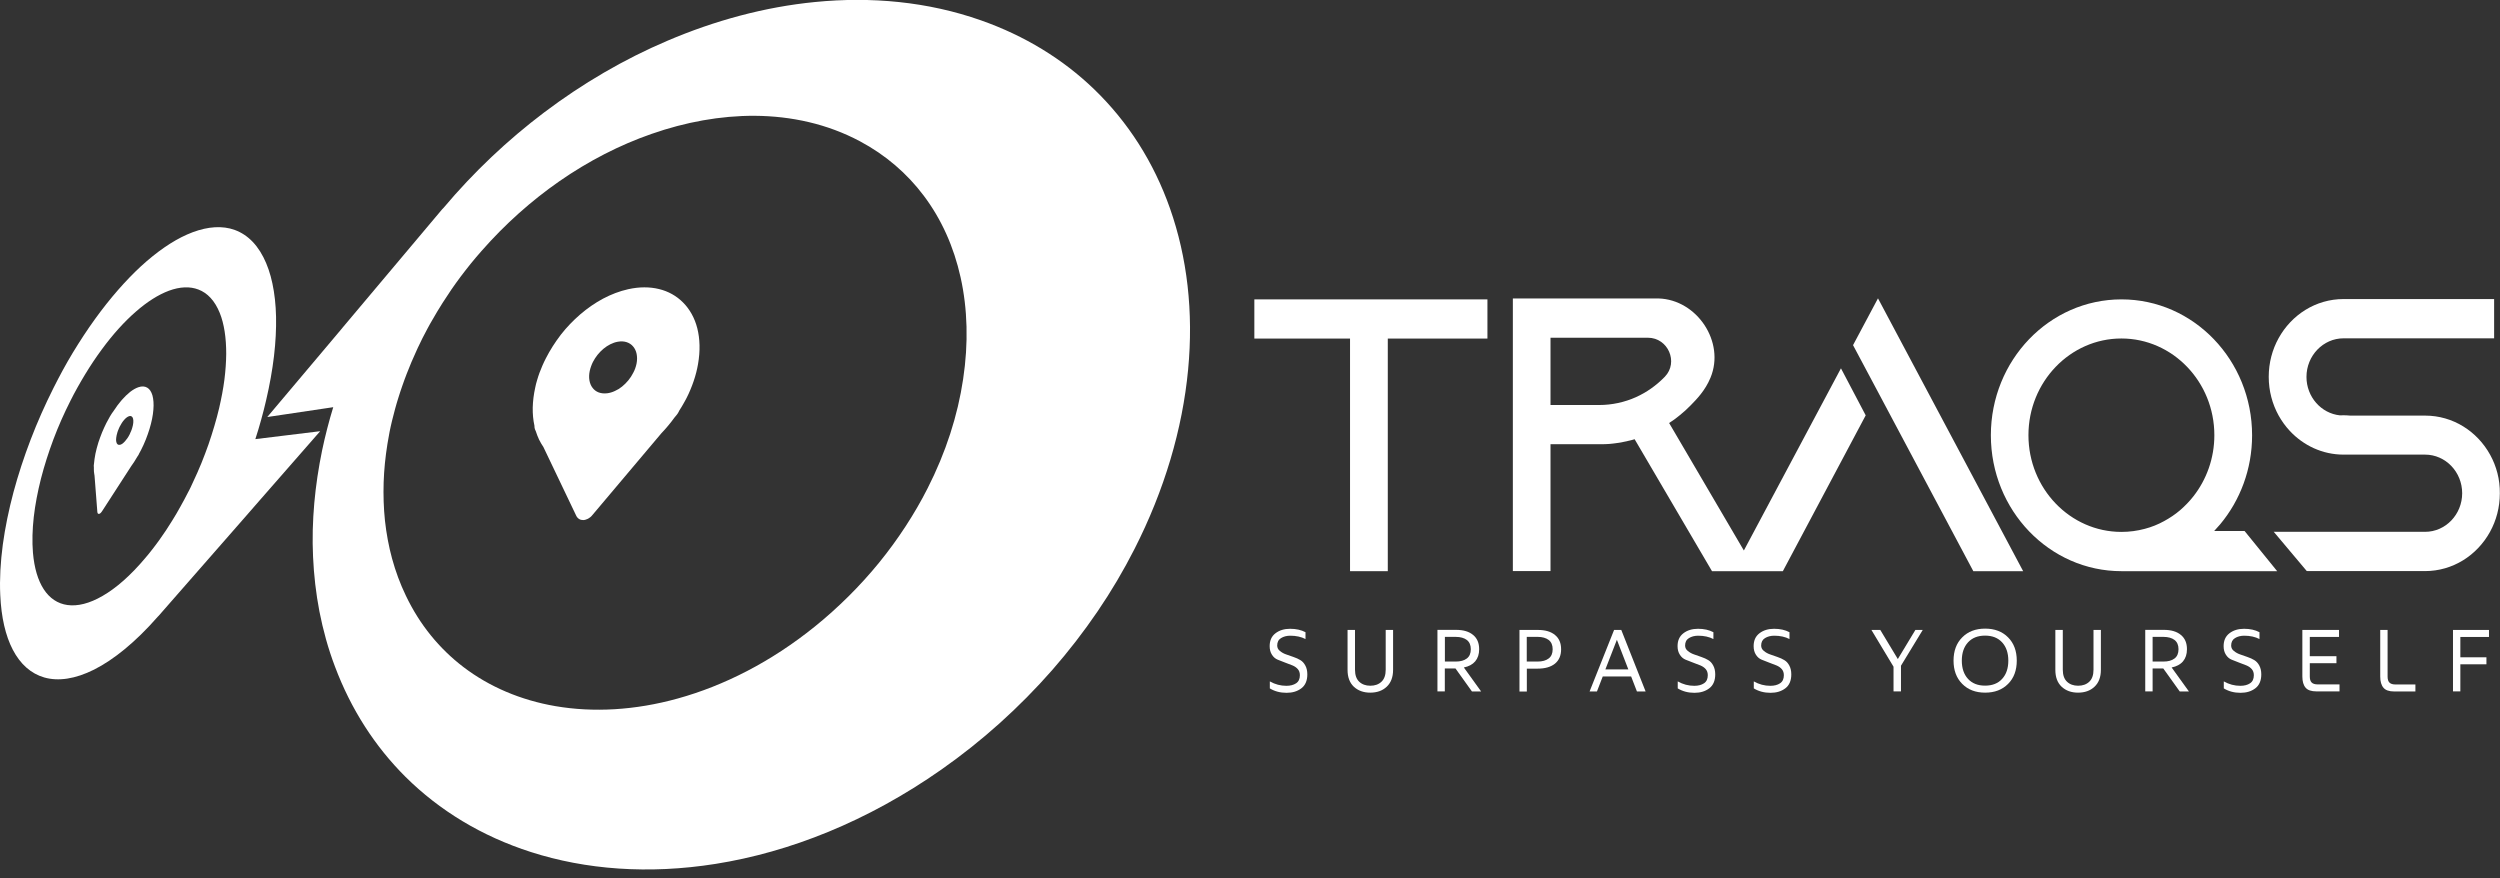 <svg width="185" height="65" viewBox="0 0 185 65" fill="none" xmlns="http://www.w3.org/2000/svg">
<rect x="0" y="0" width="185" height="65" fill="#333333" stroke="none"/>
<g clip-path="url(#clip0_2_1373)">
<path d="M92.822 25.054H99.903V42.267H102.696V25.054H110.07V22.154H92.822V25.054Z" fill="white"/>
<path d="M129.046 40.737L123.852 31.877L123.515 31.304C123.533 31.291 123.552 31.279 123.57 31.267C123.576 31.261 123.589 31.254 123.595 31.248C123.644 31.217 123.693 31.18 123.742 31.149C123.748 31.149 123.748 31.143 123.754 31.143C123.809 31.106 123.858 31.069 123.913 31.032C124.023 30.952 124.134 30.866 124.238 30.779C124.268 30.755 124.299 30.73 124.324 30.711C124.366 30.68 124.403 30.643 124.446 30.607C124.501 30.557 124.563 30.508 124.618 30.458C124.624 30.452 124.63 30.446 124.636 30.446C124.679 30.409 124.722 30.366 124.765 30.329C124.893 30.212 125.016 30.088 125.138 29.965C125.536 29.558 126.186 28.904 126.578 27.947C127.674 25.307 125.579 22.173 122.737 22.086C122.719 22.086 122.7 22.086 122.688 22.086H111.951V42.261H114.738V32.871H118.333C118.401 32.871 118.468 32.871 118.535 32.871C118.572 32.871 118.603 32.871 118.639 32.871C118.695 32.871 118.75 32.864 118.805 32.864C118.817 32.864 118.829 32.864 118.848 32.864C118.921 32.858 119.001 32.858 119.074 32.852H119.08C119.16 32.846 119.246 32.84 119.325 32.828C119.393 32.821 119.46 32.815 119.528 32.803C119.552 32.803 119.583 32.797 119.607 32.791C119.668 32.784 119.73 32.772 119.797 32.766C119.822 32.76 119.846 32.76 119.871 32.754C119.92 32.747 119.969 32.735 120.011 32.729C120.177 32.698 120.44 32.642 120.606 32.599C120.648 32.587 120.691 32.581 120.728 32.568C120.746 32.562 120.759 32.562 120.777 32.556C120.826 32.544 120.875 32.531 120.924 32.513C120.936 32.507 120.949 32.507 120.961 32.501L121.114 32.76L126.688 42.267H128.244H129.959H131.931L138.062 30.736L136.231 27.256L129.046 40.737ZM123.172 27.904C122.553 28.54 121.843 29.033 121.071 29.385C120.22 29.767 119.289 29.971 118.333 29.971H114.738V24.992H121.947C123.435 24.992 124.232 26.806 123.197 27.88C123.184 27.886 123.178 27.898 123.172 27.904Z" fill="white"/>
<path d="M138.969 22.074V22.08L137.125 25.541L138.969 29.003L146.025 42.267H149.713L140.813 25.541L138.969 22.074Z" fill="white"/>
<path d="M184.271 33.654C183.316 31.921 181.521 30.755 179.463 30.755H173.92C173.76 30.742 173.601 30.73 173.436 30.73C173.344 30.73 173.246 30.736 173.154 30.736C171.77 30.594 170.679 29.373 170.679 27.892C170.679 26.319 171.911 25.036 173.423 25.036H184.565V22.13C184.516 22.13 184.473 22.13 184.424 22.13H173.423C171.365 22.13 169.571 23.296 168.615 25.029C168.15 25.869 167.886 26.843 167.886 27.886C167.886 28.922 168.15 29.897 168.615 30.742C168.848 31.162 169.13 31.551 169.454 31.896C170.459 32.97 171.868 33.642 173.423 33.642H179.457C180.97 33.642 182.201 34.925 182.201 36.499C182.201 38.072 180.97 39.355 179.457 39.355H168.389C168.346 39.355 168.303 39.349 168.254 39.349L170.698 42.255C170.741 42.255 170.783 42.261 170.832 42.261H179.451C181.509 42.261 183.303 41.095 184.259 39.361C184.724 38.522 184.988 37.547 184.988 36.505C185 35.474 184.737 34.5 184.271 33.654Z" fill="white"/>
<path d="M163.844 39.299C163.997 39.139 164.15 38.966 164.297 38.793C165.767 37.029 166.655 34.728 166.655 32.211C166.655 26.658 162.325 22.154 156.99 22.154C151.649 22.154 147.324 26.658 147.324 32.211C147.324 37.763 151.655 42.267 156.99 42.267C157.008 42.267 157.027 42.267 157.045 42.267H161.737H161.81H162.356H168.511L166.098 39.293H163.844V39.299ZM158.717 39.133C158.166 39.281 157.584 39.361 156.984 39.361C153.192 39.361 150.105 36.153 150.105 32.204C150.105 28.256 153.192 25.048 156.984 25.048C160.775 25.048 163.862 28.256 163.862 32.204C163.862 33.919 163.28 35.493 162.313 36.727C162.019 37.103 161.688 37.442 161.333 37.751C160.965 38.065 160.561 38.337 160.138 38.565C159.691 38.812 159.213 39.003 158.717 39.133Z" fill="white"/>
<path d="M13.917 36.431C13.825 36.61 13.733 36.788 13.641 36.961C13.549 37.14 13.451 37.313 13.353 37.486C13.255 37.658 13.157 37.831 13.059 38.004C12.961 38.177 12.857 38.343 12.753 38.51C12.6 38.763 12.441 39.003 12.281 39.25C12.122 39.491 11.957 39.731 11.791 39.96C11.626 40.194 11.454 40.416 11.283 40.638C11.111 40.86 10.94 41.076 10.762 41.28C9.666 42.588 8.588 43.526 7.589 44.099C6.622 44.661 5.739 44.877 4.992 44.772C4.269 44.673 3.669 44.272 3.234 43.6C2.812 42.952 2.536 42.045 2.438 40.897C2.371 40.077 2.395 39.188 2.499 38.257C2.603 37.344 2.787 36.388 3.032 35.419C3.277 34.463 3.59 33.488 3.951 32.519C4.312 31.557 4.735 30.601 5.207 29.669C5.372 29.336 5.55 29.003 5.733 28.676C5.917 28.349 6.101 28.028 6.297 27.707C6.493 27.386 6.689 27.072 6.897 26.763C7.105 26.455 7.314 26.152 7.534 25.856C8.367 24.721 9.219 23.789 10.046 23.068C10.891 22.327 11.724 21.803 12.502 21.513C13.304 21.217 14.051 21.18 14.688 21.427C15.35 21.679 15.895 22.247 16.263 23.16C16.428 23.567 16.544 24.024 16.624 24.53C16.704 25.042 16.74 25.597 16.74 26.189C16.734 26.788 16.691 27.429 16.606 28.096C16.52 28.768 16.385 29.471 16.22 30.187C16.171 30.409 16.116 30.625 16.054 30.847C15.993 31.069 15.932 31.291 15.864 31.52C15.797 31.742 15.73 31.97 15.656 32.198C15.583 32.427 15.509 32.655 15.43 32.883C15.35 33.118 15.264 33.352 15.172 33.587C15.08 33.821 14.989 34.055 14.897 34.29C14.799 34.524 14.701 34.759 14.597 34.993C14.492 35.228 14.388 35.462 14.278 35.69C14.247 35.752 14.223 35.814 14.192 35.875C14.162 35.937 14.131 35.999 14.107 36.06C14.076 36.122 14.045 36.184 14.015 36.246C13.978 36.313 13.947 36.375 13.917 36.431ZM3.957 28.713C3.332 29.959 2.763 31.236 2.273 32.519C1.776 33.815 1.348 35.123 0.999 36.418C0.649 37.733 0.38 39.04 0.208 40.299C0.037 41.595 -0.037 42.847 0.019 44.025C0.092 45.691 0.411 47.048 0.943 48.072C1.501 49.146 2.291 49.849 3.277 50.133C4.318 50.429 5.562 50.25 6.958 49.553C8.416 48.819 10.021 47.523 11.675 45.636C11.681 45.629 11.687 45.623 11.693 45.617C11.699 45.611 11.705 45.605 11.712 45.599C11.718 45.592 11.724 45.586 11.73 45.58C11.736 45.574 11.742 45.568 11.748 45.562L17.959 38.467L18.063 38.349L19.111 37.146L23.692 31.909L18.896 32.495C18.976 32.254 19.05 32.007 19.123 31.767C19.197 31.526 19.264 31.285 19.331 31.045C19.399 30.804 19.46 30.564 19.521 30.329C19.582 30.095 19.638 29.854 19.693 29.62C19.956 28.491 20.152 27.399 20.275 26.356C20.397 25.326 20.446 24.351 20.428 23.444C20.409 22.549 20.317 21.723 20.158 20.976C20.005 20.248 19.779 19.594 19.491 19.033C18.878 17.836 18.02 17.157 17.022 16.91C16.073 16.682 14.989 16.849 13.843 17.355C12.753 17.836 11.595 18.638 10.431 19.705C9.31 20.742 8.165 22.043 7.044 23.592C6.75 23.999 6.468 24.406 6.193 24.826C5.917 25.245 5.654 25.665 5.39 26.097C5.133 26.523 4.882 26.96 4.643 27.399C4.416 27.824 4.178 28.268 3.957 28.713Z" fill="white"/>
<path d="M68.639 36.141C68.155 37.097 67.61 38.035 67.01 38.954C66.41 39.873 65.76 40.768 65.056 41.632C64.352 42.495 63.604 43.322 62.802 44.118C62.006 44.908 61.173 45.66 60.291 46.37C57.038 48.992 53.565 50.744 50.159 51.688C46.962 52.576 43.881 52.73 41.106 52.255C38.522 51.811 36.206 50.818 34.295 49.362C32.507 47.998 31.061 46.228 30.038 44.087C29.609 43.199 29.272 42.279 29.015 41.342C28.764 40.422 28.593 39.485 28.488 38.535C28.39 37.597 28.36 36.647 28.39 35.69C28.421 34.746 28.519 33.796 28.672 32.84C28.721 32.55 28.77 32.266 28.825 31.976C28.88 31.692 28.948 31.402 29.015 31.119C29.082 30.835 29.156 30.545 29.236 30.261C29.315 29.977 29.395 29.694 29.487 29.41C29.579 29.12 29.671 28.83 29.775 28.54C29.873 28.25 29.983 27.96 30.093 27.67C30.203 27.38 30.32 27.09 30.442 26.806C30.565 26.516 30.694 26.233 30.822 25.949C30.859 25.875 30.896 25.794 30.926 25.72C30.963 25.646 31 25.566 31.037 25.492C31.073 25.418 31.11 25.344 31.147 25.264C31.183 25.19 31.22 25.116 31.257 25.036C31.367 24.814 31.484 24.591 31.606 24.369C31.723 24.147 31.845 23.925 31.974 23.709C32.096 23.487 32.231 23.271 32.359 23.049C32.494 22.833 32.629 22.611 32.764 22.395C32.972 22.068 33.186 21.747 33.407 21.42C33.627 21.099 33.86 20.779 34.099 20.458C34.338 20.137 34.589 19.822 34.84 19.508C35.097 19.193 35.361 18.878 35.636 18.57C37.388 16.571 39.336 14.844 41.394 13.412C43.544 11.919 45.853 10.729 48.218 9.908C50.723 9.032 53.314 8.557 55.85 8.569C58.569 8.588 61.234 9.174 63.641 10.457C65.528 11.463 67.114 12.826 68.357 14.48C69.662 16.213 70.581 18.255 71.083 20.52C71.604 22.858 71.671 25.406 71.273 28.046C70.875 30.742 69.993 33.482 68.639 36.141ZM19.778 30.86L24.66 30.132C24.581 30.397 24.501 30.656 24.427 30.921C24.354 31.187 24.28 31.452 24.213 31.717C24.146 31.983 24.078 32.248 24.017 32.513C23.956 32.778 23.895 33.05 23.839 33.315C23.57 34.617 23.374 35.925 23.257 37.227C23.141 38.553 23.104 39.886 23.166 41.206C23.227 42.557 23.38 43.908 23.637 45.247C23.907 46.623 24.28 47.992 24.789 49.331C25.971 52.477 27.735 55.223 30.007 57.487C32.513 59.974 35.649 61.886 39.293 63.052C43.33 64.348 47.979 64.718 52.953 63.928C58.428 63.058 64.18 60.794 69.668 56.944C71.181 55.883 72.621 54.736 73.98 53.514C75.359 52.274 76.657 50.96 77.864 49.584C79.077 48.196 80.198 46.746 81.214 45.253C82.237 43.754 83.144 42.212 83.946 40.638C86.176 36.258 87.505 31.742 87.921 27.349C88.326 23.08 87.854 19.045 86.58 15.424C85.373 11.993 83.468 9.02 80.969 6.607C78.642 4.362 75.824 2.647 72.608 1.511C68.639 0.111 64.437 -0.259 60.321 0.148C56.591 0.512 52.885 1.524 49.4 3.011C46.178 4.38 43.091 6.188 40.255 8.329C37.578 10.352 35.067 12.715 32.819 15.386C32.813 15.393 32.807 15.405 32.794 15.411C32.782 15.417 32.782 15.43 32.77 15.436C32.764 15.442 32.758 15.454 32.745 15.461C32.739 15.467 32.727 15.479 32.721 15.485L25.371 24.221L25.26 24.357L24.164 25.659L19.778 30.86Z" fill="white"/>
<path d="M9.598 32.136C9.549 32.235 9.494 32.334 9.433 32.42C9.372 32.507 9.31 32.587 9.249 32.655C9.188 32.723 9.127 32.778 9.065 32.828C9.004 32.871 8.943 32.901 8.888 32.914C8.814 32.932 8.753 32.92 8.704 32.883C8.655 32.846 8.624 32.784 8.606 32.698C8.588 32.618 8.582 32.513 8.6 32.396C8.612 32.278 8.643 32.143 8.686 32.001C8.698 31.964 8.71 31.927 8.722 31.89C8.735 31.853 8.747 31.816 8.765 31.785C8.778 31.748 8.796 31.717 8.808 31.68C8.827 31.643 8.839 31.612 8.857 31.575C8.906 31.476 8.961 31.384 9.016 31.297C9.072 31.211 9.133 31.131 9.194 31.063C9.255 30.995 9.317 30.933 9.378 30.89C9.439 30.847 9.5 30.81 9.555 30.798C9.629 30.773 9.696 30.785 9.745 30.816C9.794 30.853 9.831 30.909 9.849 30.989C9.868 31.069 9.874 31.174 9.862 31.291C9.849 31.409 9.825 31.544 9.776 31.692C9.764 31.729 9.751 31.766 9.739 31.803C9.727 31.84 9.715 31.877 9.696 31.914C9.684 31.951 9.666 31.988 9.647 32.019C9.629 32.069 9.611 32.099 9.598 32.136ZM7.871 31.304C7.816 31.415 7.761 31.532 7.706 31.649C7.65 31.766 7.601 31.884 7.552 32.001C7.503 32.118 7.454 32.241 7.412 32.365C7.369 32.488 7.326 32.612 7.283 32.735C7.24 32.877 7.197 33.019 7.16 33.161C7.124 33.303 7.093 33.438 7.062 33.574C7.032 33.71 7.013 33.839 6.995 33.969C6.977 34.098 6.964 34.222 6.952 34.345C6.946 34.358 6.946 34.376 6.946 34.388C6.946 34.401 6.94 34.419 6.94 34.432C6.94 34.444 6.94 34.456 6.94 34.469C6.94 34.481 6.94 34.493 6.94 34.506L6.946 34.555C6.946 34.617 6.946 34.672 6.946 34.728C6.946 34.783 6.952 34.839 6.952 34.894C6.958 34.95 6.964 34.999 6.971 35.048C6.977 35.098 6.983 35.147 6.995 35.197L7.203 37.88C7.203 37.905 7.209 37.93 7.216 37.948C7.222 37.967 7.228 37.985 7.24 37.998C7.252 38.01 7.265 38.022 7.277 38.022C7.289 38.028 7.307 38.028 7.326 38.028C7.344 38.028 7.363 38.016 7.381 38.01C7.399 37.998 7.418 37.985 7.442 37.967C7.461 37.948 7.485 37.923 7.503 37.899C7.522 37.874 7.546 37.843 7.565 37.812L9.727 34.469C9.764 34.419 9.794 34.37 9.831 34.321C9.868 34.271 9.898 34.216 9.935 34.166C9.972 34.117 10.003 34.061 10.033 34.006C10.064 33.95 10.101 33.895 10.131 33.846L10.192 33.747C10.199 33.741 10.205 33.728 10.211 33.722C10.217 33.716 10.223 33.704 10.229 33.697C10.235 33.691 10.241 33.679 10.241 33.673C10.241 33.667 10.254 33.654 10.254 33.648C10.26 33.642 10.26 33.636 10.266 33.63C10.272 33.623 10.272 33.617 10.278 33.611C10.284 33.605 10.284 33.599 10.284 33.593C10.284 33.586 10.29 33.58 10.29 33.574C10.303 33.549 10.315 33.531 10.327 33.506C10.339 33.481 10.352 33.463 10.364 33.438C10.376 33.414 10.388 33.395 10.401 33.37C10.413 33.346 10.425 33.327 10.437 33.303C10.499 33.179 10.56 33.05 10.621 32.92C10.682 32.791 10.738 32.661 10.787 32.531C10.842 32.402 10.891 32.272 10.934 32.136C10.983 32.007 11.025 31.877 11.062 31.748C11.222 31.223 11.319 30.742 11.35 30.317C11.387 29.897 11.356 29.545 11.283 29.268C11.203 28.99 11.075 28.793 10.897 28.688C10.719 28.583 10.499 28.564 10.235 28.657C10.039 28.725 9.837 28.842 9.629 29.002C9.427 29.163 9.219 29.366 9.01 29.601C8.808 29.835 8.606 30.101 8.416 30.397C8.22 30.656 8.042 30.971 7.871 31.304Z" fill="white"/>
<path d="M46.858 27.59C46.76 27.787 46.638 27.972 46.497 28.145C46.356 28.318 46.197 28.472 46.031 28.608C45.866 28.743 45.682 28.855 45.498 28.935C45.315 29.021 45.125 29.077 44.941 29.101C44.702 29.132 44.488 29.107 44.304 29.04C44.12 28.972 43.967 28.855 43.85 28.7C43.734 28.552 43.654 28.361 43.618 28.151C43.581 27.935 43.587 27.701 43.642 27.442C43.654 27.386 43.667 27.331 43.685 27.275C43.703 27.22 43.716 27.164 43.74 27.108C43.759 27.053 43.783 26.997 43.801 26.948C43.826 26.893 43.85 26.843 43.875 26.788C43.973 26.603 44.089 26.418 44.218 26.257C44.353 26.09 44.5 25.942 44.659 25.807C44.818 25.677 44.99 25.56 45.167 25.474C45.345 25.387 45.529 25.319 45.719 25.288C45.958 25.245 46.178 25.258 46.368 25.319C46.558 25.381 46.723 25.486 46.846 25.634C46.974 25.782 47.066 25.967 47.109 26.183C47.152 26.399 47.158 26.646 47.103 26.917C47.091 26.973 47.078 27.035 47.06 27.09C47.042 27.145 47.023 27.207 47.005 27.263C46.987 27.318 46.962 27.374 46.938 27.429C46.907 27.479 46.883 27.534 46.858 27.59ZM40.384 26.535C40.298 26.707 40.212 26.88 40.139 27.053C40.065 27.226 39.992 27.405 39.924 27.584C39.857 27.762 39.802 27.941 39.747 28.127C39.691 28.312 39.642 28.491 39.606 28.682C39.551 28.935 39.508 29.181 39.477 29.428C39.447 29.675 39.428 29.916 39.422 30.156C39.416 30.397 39.428 30.631 39.447 30.853C39.471 31.082 39.502 31.304 39.551 31.52C39.551 31.55 39.551 31.575 39.551 31.6C39.551 31.625 39.557 31.649 39.563 31.674C39.569 31.699 39.575 31.723 39.581 31.748C39.587 31.773 39.6 31.791 39.606 31.816L39.649 31.908C39.679 32.013 39.716 32.118 39.759 32.223C39.802 32.328 39.845 32.427 39.888 32.525C39.937 32.624 39.986 32.717 40.041 32.809C40.096 32.902 40.151 32.994 40.212 33.081L42.644 38.17C42.668 38.22 42.699 38.269 42.736 38.306C42.773 38.343 42.809 38.38 42.852 38.405C42.895 38.429 42.944 38.454 42.993 38.467C43.042 38.479 43.097 38.485 43.158 38.485H43.164C43.22 38.485 43.281 38.473 43.342 38.454C43.403 38.436 43.459 38.411 43.514 38.386C43.569 38.355 43.624 38.319 43.679 38.275C43.734 38.232 43.783 38.183 43.826 38.127L48.941 32.063C49.026 31.97 49.112 31.884 49.198 31.785C49.284 31.692 49.363 31.6 49.443 31.501C49.523 31.402 49.602 31.31 49.682 31.205C49.761 31.106 49.835 31.008 49.908 30.903L50.062 30.718C50.08 30.699 50.092 30.681 50.111 30.656C50.129 30.637 50.141 30.613 50.153 30.594C50.166 30.576 50.178 30.551 50.19 30.533C50.202 30.514 50.215 30.489 50.227 30.465C50.233 30.459 50.233 30.446 50.239 30.44C50.245 30.434 50.245 30.422 50.251 30.415C50.258 30.409 50.258 30.397 50.264 30.391C50.27 30.384 50.27 30.372 50.276 30.366C50.325 30.292 50.368 30.218 50.417 30.144C50.46 30.07 50.509 29.996 50.551 29.916C50.594 29.842 50.637 29.761 50.68 29.687C50.723 29.613 50.76 29.533 50.803 29.459C50.907 29.256 51.005 29.046 51.09 28.836C51.176 28.626 51.262 28.416 51.329 28.207C51.403 27.997 51.464 27.781 51.519 27.571C51.574 27.361 51.617 27.152 51.654 26.942C51.826 25.961 51.795 25.066 51.599 24.289C51.403 23.524 51.041 22.882 50.545 22.383C50.062 21.895 49.455 21.556 48.763 21.389C48.083 21.223 47.311 21.217 46.484 21.402C45.847 21.544 45.223 21.784 44.628 22.099C44.04 22.413 43.471 22.808 42.944 23.259C42.423 23.709 41.933 24.215 41.505 24.764C41.076 25.326 40.696 25.918 40.384 26.535Z" fill="white"/>
<path d="M96.62 47.295C96.289 47.122 95.909 47.042 95.48 47.042C95.211 47.042 94.984 47.103 94.794 47.221C94.604 47.338 94.513 47.523 94.513 47.77C94.513 47.93 94.58 48.066 94.715 48.171C94.849 48.282 95.002 48.368 95.168 48.424C95.333 48.479 95.517 48.547 95.713 48.615C95.915 48.683 96.087 48.763 96.228 48.849C96.374 48.936 96.497 49.065 96.595 49.251C96.693 49.429 96.742 49.651 96.742 49.904C96.742 50.367 96.595 50.713 96.301 50.935C96.007 51.157 95.646 51.268 95.205 51.268C94.733 51.268 94.323 51.157 93.967 50.941V50.423C94.359 50.645 94.764 50.75 95.192 50.75C95.48 50.75 95.725 50.688 95.909 50.565C96.099 50.441 96.191 50.238 96.191 49.966C96.191 49.787 96.142 49.639 96.044 49.522C95.946 49.405 95.811 49.312 95.652 49.244C95.486 49.183 95.309 49.109 95.107 49.035C94.911 48.961 94.727 48.886 94.555 48.819C94.384 48.751 94.243 48.634 94.127 48.455C94.01 48.276 93.955 48.066 93.955 47.813C93.955 47.4 94.096 47.085 94.384 46.863C94.672 46.641 95.033 46.53 95.468 46.53C95.915 46.53 96.289 46.616 96.607 46.783V47.295H96.62Z" fill="white"/>
<path d="M99.725 46.616H100.27V49.559C100.27 49.954 100.374 50.25 100.582 50.447C100.791 50.645 101.066 50.744 101.403 50.744C101.746 50.744 102.022 50.645 102.23 50.447C102.438 50.25 102.542 49.954 102.542 49.559V46.616H103.088V49.571C103.088 50.108 102.928 50.528 102.616 50.818C102.304 51.114 101.893 51.256 101.397 51.256C100.901 51.256 100.497 51.108 100.184 50.818C99.872 50.522 99.719 50.108 99.719 49.571V46.616H99.725Z" fill="white"/>
<path d="M107.706 49.467H106.916V51.163H106.371V46.61H107.749C108.288 46.61 108.711 46.734 109.011 46.987C109.311 47.233 109.458 47.585 109.458 48.042C109.458 48.412 109.36 48.708 109.164 48.942C108.968 49.171 108.686 49.319 108.325 49.393L109.605 51.17H108.925L107.706 49.467ZM106.922 47.135V48.955H107.725C108.074 48.955 108.343 48.881 108.546 48.727C108.742 48.578 108.84 48.35 108.84 48.042C108.84 47.739 108.742 47.511 108.546 47.357C108.35 47.209 108.074 47.129 107.725 47.129H106.922V47.135Z" fill="white"/>
<path d="M112.435 46.616H113.813C114.352 46.616 114.775 46.74 115.075 46.993C115.375 47.239 115.522 47.591 115.522 48.047C115.522 48.51 115.369 48.862 115.069 49.109C114.763 49.355 114.34 49.479 113.789 49.479H112.986V51.175H112.441V46.616H112.435ZM112.98 47.135V48.955H113.783C114.132 48.955 114.401 48.88 114.603 48.726C114.799 48.578 114.897 48.35 114.897 48.041C114.897 47.739 114.799 47.511 114.603 47.357C114.407 47.209 114.132 47.128 113.783 47.128H112.98V47.135Z" fill="white"/>
<path d="M119.442 46.616H119.975L121.776 51.169H121.133L120.704 50.059H118.603L118.174 51.169H117.629L119.442 46.616ZM119.65 47.344L118.799 49.534H120.496L119.65 47.344Z" fill="white"/>
<path d="M126.805 47.295C126.474 47.122 126.094 47.042 125.665 47.042C125.396 47.042 125.169 47.103 124.979 47.221C124.789 47.338 124.698 47.523 124.698 47.77C124.698 47.93 124.765 48.066 124.9 48.171C125.034 48.282 125.188 48.368 125.353 48.424C125.518 48.479 125.702 48.547 125.898 48.615C126.1 48.683 126.272 48.763 126.413 48.849C126.56 48.936 126.682 49.065 126.78 49.251C126.878 49.429 126.927 49.651 126.927 49.904C126.927 50.367 126.78 50.713 126.486 50.935C126.192 51.157 125.831 51.268 125.39 51.268C124.918 51.268 124.508 51.157 124.152 50.941V50.423C124.544 50.645 124.949 50.75 125.377 50.75C125.665 50.75 125.91 50.688 126.094 50.565C126.284 50.441 126.376 50.238 126.376 49.966C126.376 49.787 126.327 49.639 126.229 49.522C126.131 49.405 125.996 49.312 125.837 49.244C125.671 49.183 125.494 49.109 125.292 49.035C125.096 48.961 124.912 48.886 124.74 48.819C124.569 48.751 124.428 48.634 124.312 48.455C124.195 48.276 124.14 48.066 124.14 47.813C124.14 47.4 124.281 47.085 124.569 46.863C124.857 46.641 125.218 46.53 125.653 46.53C126.1 46.53 126.474 46.616 126.792 46.783V47.295H126.805Z" fill="white"/>
<path d="M132.434 47.295C132.103 47.122 131.723 47.042 131.294 47.042C131.025 47.042 130.798 47.103 130.608 47.221C130.418 47.338 130.326 47.523 130.326 47.77C130.326 47.93 130.394 48.066 130.529 48.171C130.663 48.282 130.816 48.368 130.982 48.424C131.147 48.479 131.331 48.547 131.527 48.615C131.729 48.683 131.901 48.763 132.041 48.849C132.189 48.936 132.311 49.065 132.409 49.251C132.507 49.429 132.556 49.651 132.556 49.904C132.556 50.367 132.409 50.713 132.115 50.935C131.821 51.157 131.46 51.268 131.019 51.268C130.547 51.268 130.137 51.157 129.781 50.941V50.423C130.173 50.645 130.578 50.75 131.006 50.75C131.294 50.75 131.539 50.688 131.723 50.565C131.913 50.441 132.005 50.238 132.005 49.966C132.005 49.787 131.956 49.639 131.858 49.522C131.76 49.405 131.625 49.312 131.466 49.244C131.3 49.183 131.123 49.109 130.921 49.035C130.725 48.961 130.541 48.886 130.369 48.819C130.198 48.751 130.057 48.634 129.941 48.455C129.824 48.276 129.769 48.066 129.769 47.813C129.769 47.4 129.91 47.085 130.198 46.863C130.486 46.641 130.847 46.53 131.282 46.53C131.729 46.53 132.103 46.616 132.421 46.783V47.295H132.434Z" fill="white"/>
<path d="M138.485 46.616H139.141L140.439 48.769L141.738 46.616H142.283L140.672 49.263V51.163H140.121V49.337L138.485 46.616Z" fill="white"/>
<path d="M148.598 47.165C149.027 47.597 149.241 48.171 149.241 48.887C149.241 49.602 149.027 50.182 148.598 50.608C148.169 51.04 147.606 51.256 146.901 51.256C146.197 51.256 145.633 51.04 145.205 50.608C144.776 50.176 144.562 49.602 144.562 48.887C144.562 48.171 144.776 47.591 145.205 47.165C145.633 46.733 146.197 46.518 146.901 46.518C147.606 46.518 148.169 46.733 148.598 47.165ZM148.157 50.238C148.463 49.905 148.616 49.454 148.616 48.887C148.616 48.319 148.463 47.869 148.157 47.535C147.851 47.202 147.434 47.036 146.895 47.036C146.356 47.036 145.94 47.202 145.633 47.535C145.327 47.869 145.174 48.319 145.174 48.887C145.174 49.454 145.327 49.905 145.633 50.238C145.94 50.571 146.356 50.737 146.895 50.737C147.434 50.737 147.857 50.571 148.157 50.238Z" fill="white"/>
<path d="M152.102 46.616H152.647V49.559C152.647 49.954 152.751 50.25 152.959 50.447C153.168 50.645 153.443 50.744 153.78 50.744C154.123 50.744 154.399 50.645 154.607 50.447C154.815 50.25 154.919 49.954 154.919 49.559V46.616H155.465V49.571C155.465 50.108 155.305 50.528 154.993 50.818C154.681 51.114 154.27 51.256 153.774 51.256C153.278 51.256 152.874 51.108 152.561 50.818C152.249 50.522 152.096 50.108 152.096 49.571V46.616H152.102Z" fill="white"/>
<path d="M160.083 49.467H159.293V51.163H158.748V46.61H160.126C160.665 46.61 161.087 46.734 161.388 46.987C161.688 47.233 161.835 47.585 161.835 48.042C161.835 48.412 161.737 48.708 161.541 48.942C161.345 49.171 161.063 49.319 160.701 49.393L161.982 51.17H161.302L160.083 49.467ZM159.293 47.135V48.955H160.095C160.444 48.955 160.714 48.881 160.916 48.727C161.112 48.578 161.21 48.35 161.21 48.042C161.21 47.739 161.112 47.511 160.916 47.357C160.72 47.209 160.444 47.129 160.095 47.129H159.293V47.135Z" fill="white"/>
<path d="M167.213 47.295C166.882 47.122 166.502 47.042 166.074 47.042C165.804 47.042 165.577 47.103 165.387 47.221C165.198 47.338 165.106 47.523 165.106 47.77C165.106 47.93 165.173 48.066 165.308 48.171C165.443 48.282 165.596 48.368 165.761 48.424C165.926 48.479 166.11 48.547 166.306 48.615C166.508 48.683 166.68 48.763 166.821 48.849C166.962 48.936 167.09 49.065 167.188 49.251C167.286 49.429 167.335 49.651 167.335 49.904C167.335 50.367 167.188 50.713 166.894 50.935C166.6 51.157 166.239 51.268 165.798 51.268C165.326 51.268 164.916 51.157 164.561 50.941V50.423C164.953 50.645 165.357 50.75 165.786 50.75C166.074 50.75 166.319 50.688 166.502 50.565C166.692 50.441 166.784 50.238 166.784 49.966C166.784 49.787 166.735 49.639 166.637 49.522C166.539 49.405 166.404 49.312 166.245 49.244C166.08 49.183 165.902 49.109 165.7 49.035C165.504 48.961 165.32 48.886 165.149 48.819C164.977 48.751 164.836 48.634 164.72 48.455C164.603 48.276 164.548 48.066 164.548 47.813C164.548 47.4 164.689 47.085 164.977 46.863C165.265 46.641 165.626 46.53 166.061 46.53C166.508 46.53 166.882 46.616 167.201 46.783V47.295H167.213Z" fill="white"/>
<path d="M170.38 46.616H173.087V47.135H170.925V48.56H172.897V49.078H170.925V50.059C170.925 50.262 170.968 50.41 171.06 50.503C171.151 50.596 171.298 50.645 171.494 50.645H173.124V51.163H171.415C171.035 51.163 170.766 51.071 170.612 50.886C170.453 50.7 170.374 50.423 170.374 50.059V46.616H170.38Z" fill="white"/>
<path d="M176.137 46.616H176.682V50.065C176.682 50.269 176.725 50.417 176.817 50.509C176.909 50.602 177.056 50.651 177.258 50.651H178.74V51.169H177.172C176.799 51.169 176.529 51.077 176.376 50.892C176.217 50.707 176.137 50.429 176.137 50.065V46.616Z" fill="white"/>
<path d="M181.521 46.616H184.185V47.135H182.066V48.64H183.996V49.158H182.066V51.163H181.521V46.616Z" fill="white"/>
</g>
<defs>
<clipPath id="clip0_2_1373">
<rect width="185" height="64.348" fill="white"/>
</clipPath>
</defs>
</svg>
